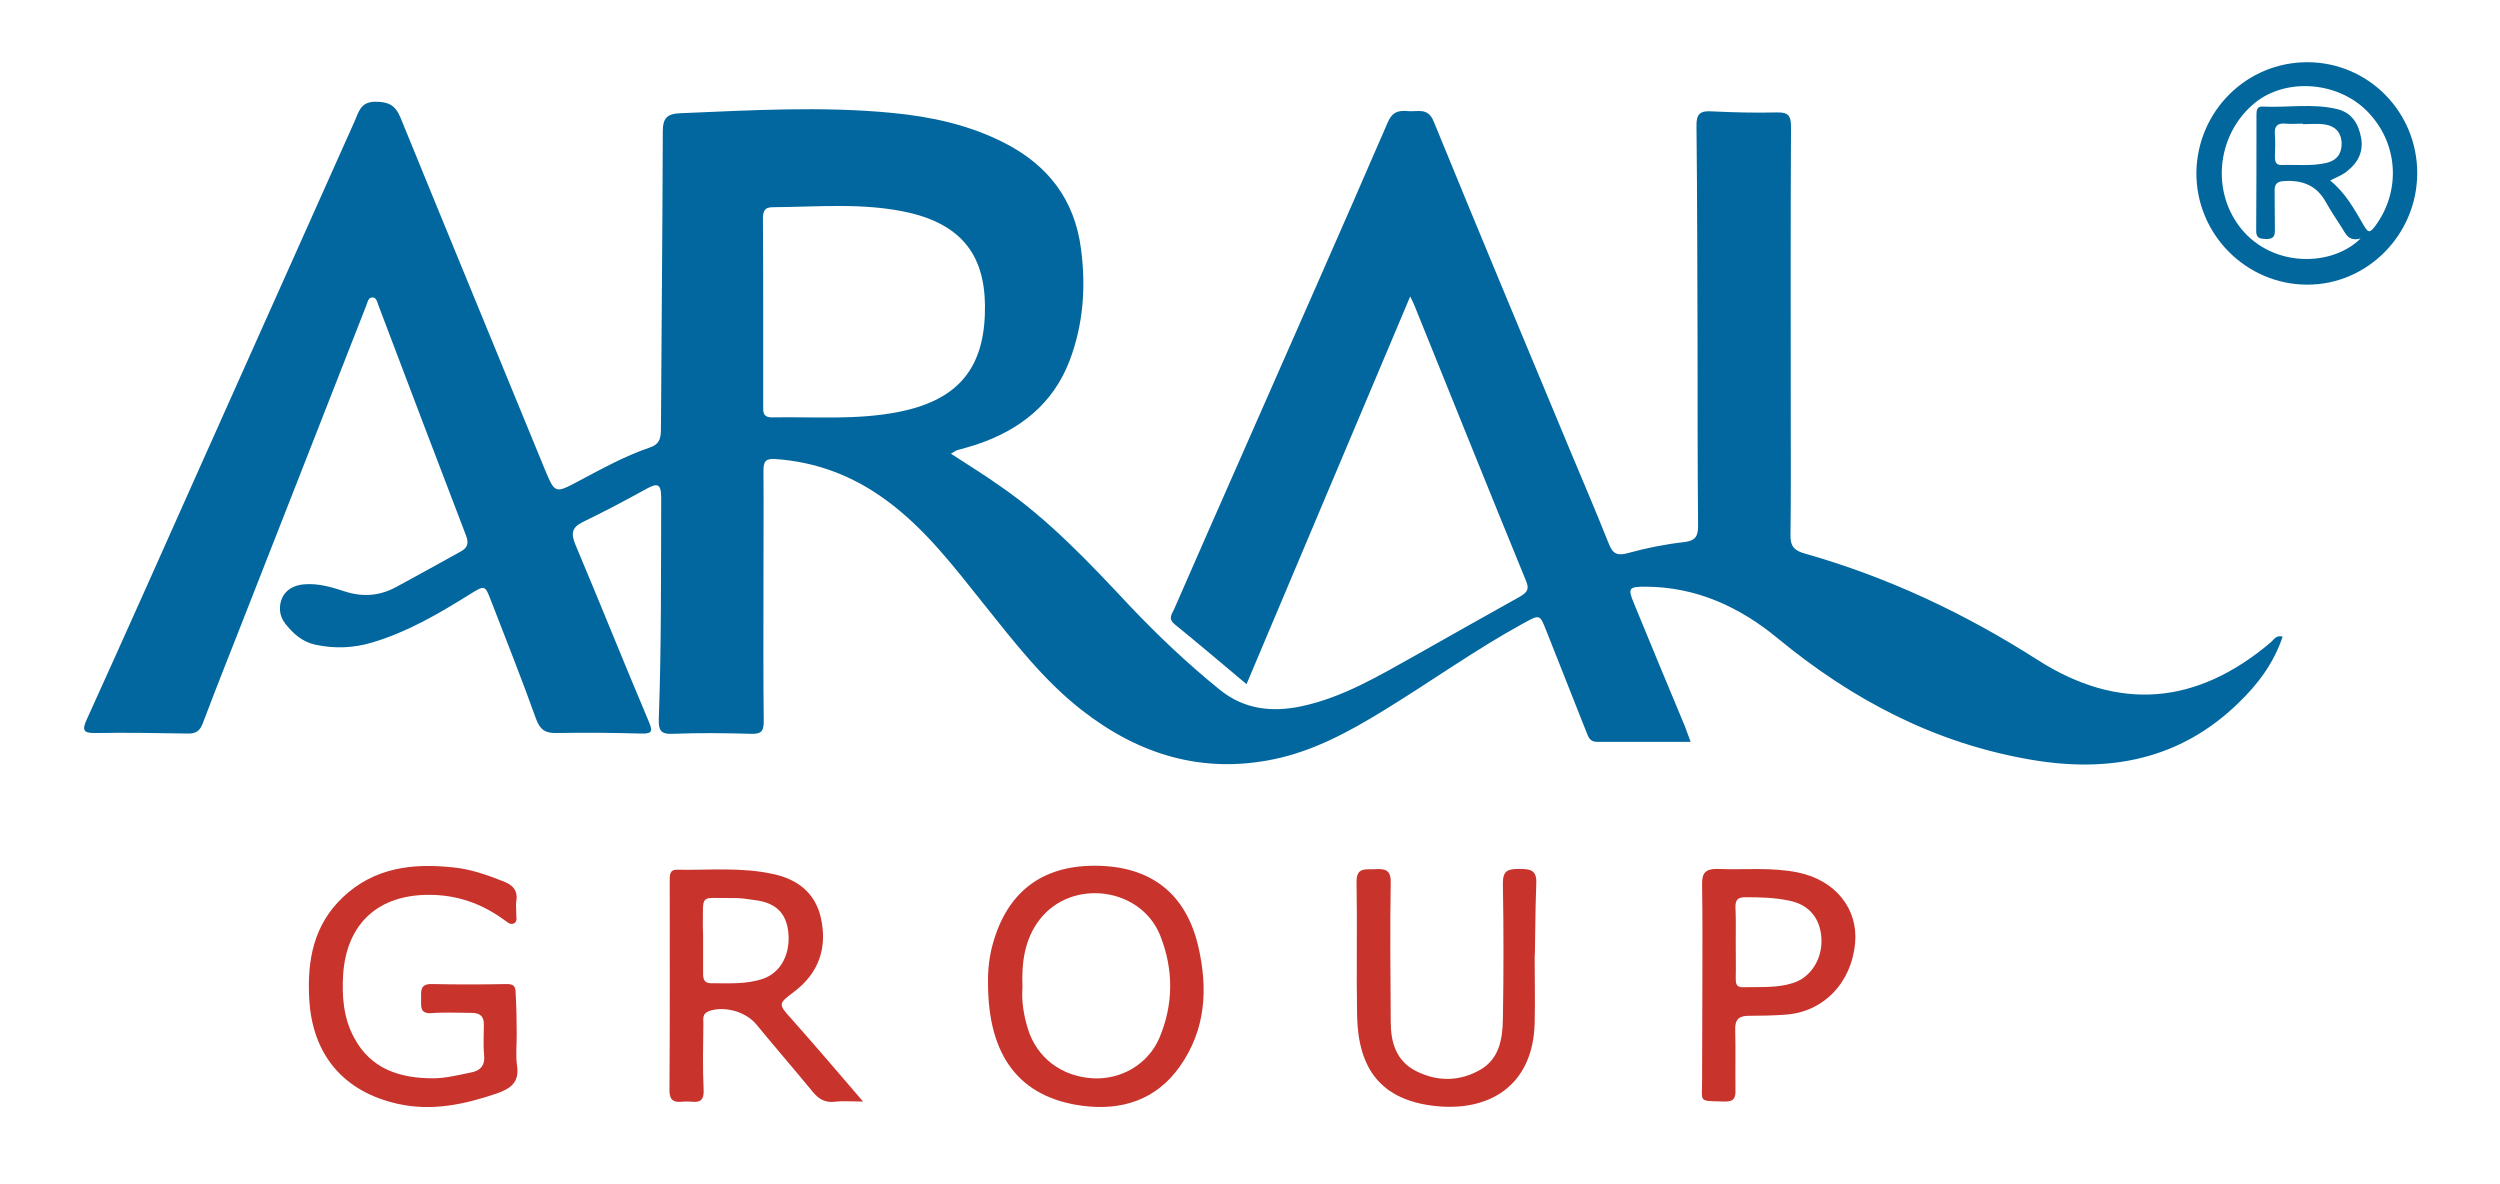 <?xml version="1.0" encoding="utf-8"?>
<!-- Generator: Adobe Illustrator 24.2.0, SVG Export Plug-In . SVG Version: 6.00 Build 0)  -->
<svg version="1.1" id="Layer_1" xmlns="http://www.w3.org/2000/svg" xmlns:xlink="http://www.w3.org/1999/xlink" x="0px" y="0px"
	 viewBox="0 0 936.2 443.4" style="enable-background:new 0 0 936.2 443.4;" xml:space="preserve">
<style type="text/css">
	.st0{fill:#02679E;}
	.st1{fill:#C8332C;}
	.st2{fill-rule:evenodd;clip-rule:evenodd;fill:#02679D;}
</style>
<path class="st0" d="M356.1,169.9c6.6,4.3,12.6,8,18.4,12.1c18.3,12.6,33.4,28.7,48.5,44.8c10.6,11.2,21.8,21.8,33.8,31.5
	c9.1,7.4,19.6,8.5,30.5,6.2c15.6-3.3,29.2-11.5,43-19.2c12.8-7.2,25.6-14.5,38.4-21.6c2.6-1.5,4.3-2.6,2.8-6.1
	c-14.1-34.4-28-69-41.9-103.4c-0.2-0.6-0.6-1.2-1.5-3.2c-20.7,49-40.9,96.9-61.3,145.2c-9.2-7.7-18-15.2-27-22.5
	c-2.5-2.1-0.9-3.8-0.1-5.6c8.5-19.5,17.1-39,25.7-58.5c18.1-41.2,36.4-82.4,54.3-123.8c1.7-4,4.1-4.5,7.5-4.2
	c3.5,0.4,7.5-1.6,9.7,3.9c16.8,41.1,33.9,82,51,123c4.9,11.7,9.9,23.4,14.6,35.2c1.5,3.8,3.2,4.5,7.2,3.4c6.9-1.9,13.9-3.3,21-4.1
	c4.4-0.5,5.2-2.4,5.2-6.2c-0.2-22.6-0.2-45.2-0.2-67.8c-0.1-27.3-0.1-54.6-0.4-81.8c-0.1-4.6,1.4-5.8,5.8-5.5
	c8.1,0.4,16.2,0.6,24.2,0.4c4.3-0.1,5.4,1.1,5.4,5.4c-0.2,35.9-0.1,71.8-0.1,107.7c0,15.1,0.1,30.2-0.1,45.2
	c-0.1,4.1,1.4,5.8,5.4,6.9c31,8.8,59.9,22.4,87.1,39.8c30.5,19.5,59.7,16.9,87.4-6.6c1.1-0.9,1.9-2.8,4.4-2.1
	c-3.3,9.9-9.3,17.9-16.6,24.9c-21.9,21.3-48.5,26.2-77.6,21.2c-35.9-6.1-66.9-22.4-94.8-45.4c-14.3-11.8-30.5-19.3-49.5-19.4
	c-6.4,0-6.8,0.5-4.4,6.3c6.3,15.4,12.7,30.7,19.1,46.1c0.5,1.3,1,2.7,2.1,5.7c-12.2,0-23.7,0-35.1,0c-2.6,0-3.2-1.8-3.9-3.6
	c-5-12.6-10-25.3-15-37.9c-2.5-6.3-2.4-6.3-8.6-2.9c-18.1,9.9-34.9,22-52.4,32.7c-12.9,7.9-26.1,15.1-41,18.2
	c-26.8,5.6-50.6-1.7-71.9-18.3c-14.4-11.2-25.5-25.7-36.8-39.8c-11.2-14-22-28.3-36.7-39c-12.3-9-25.9-14.2-41.2-15.3
	c-3.8-0.3-4.6,0.9-4.6,4.3c0.1,14,0,28,0,42c0,17.2-0.1,34.5,0.1,51.7c0,3.6-0.6,5-4.6,4.9c-9.9-0.3-19.8-0.4-29.6,0
	c-4.6,0.2-5.2-1.6-5.1-5.6c1-27.6,0.8-55.3,0.9-82.9c0-5.4-1.6-5.4-5.6-3.2c-7.8,4.3-15.7,8.5-23.8,12.4c-4.2,2.1-4.4,4.4-2.7,8.5
	c9.3,22.1,18.2,44.3,27.5,66.3c1.4,3.4,1.4,4.5-2.8,4.4c-10.6-0.3-21.2-0.4-31.8-0.2c-4.3,0.1-6.2-1.3-7.7-5.4
	c-5.3-14.8-11.1-29.4-16.8-44.1c-2.3-6.1-2.4-5.9-8.2-2.3c-11.4,7.1-23,13.9-36,17.8c-7.1,2.2-14.4,2.5-21.7,0.9
	c-4.9-1.1-8.3-4.2-11.2-7.9c-2.3-2.9-2.5-6.6-1.1-9.7c1.5-3.1,4.5-4.7,8.3-5c5.4-0.4,10.3,1.1,15.2,2.7c6.8,2.2,13.1,1.6,19.2-1.7
	c8-4.3,16-8.8,24-13.2c2.6-1.4,3.3-3,2.1-6.1c-11-28.7-21.9-57.4-32.8-86.2c-0.4-1.2-0.8-2.8-2-2.9c-1.8-0.2-2,1.7-2.5,2.9
	c-15.5,39.5-30.9,79-46.4,118.4c-5,12.7-10,25.3-14.8,38c-1.1,3-2.6,4.1-5.8,4c-11.5-0.2-23-0.4-34.5-0.2c-4.6,0.1-5-1.2-3.2-5.1
	c14.2-31.3,28.2-62.7,42.2-94.1c19.4-43.3,38.7-86.6,58.1-129.9c1.5-3.4,2.2-7.3,7.7-7.3c5,0,7.5,1.2,9.5,6
	c17.9,43.9,36,87.7,54,131.6c3.8,9.1,3.8,9.2,12.6,4.5c8.7-4.6,17.3-9.4,26.7-12.6c3.3-1.1,4.1-2.9,4.2-6.3
	c0.2-37.3,0.6-74.6,0.7-112c0-5.1,1.6-6.7,6.5-6.9c26.5-1.1,53.1-2.7,79.6-0.1c14.5,1.4,28.7,4.5,41.8,11.2
	c16.3,8.3,26.3,21.2,28.7,39.6c1.9,14.2,0.9,28.3-4.2,41.8c-6.2,16.4-18.8,26.2-35,31.6c-2.4,0.8-4.8,1.4-7.2,2.1
	C357.8,168.8,357.4,169.2,356.1,169.9z M285.8,117.2c0,11.5,0,23,0,34.4c0,2.3-0.4,4.7,3.3,4.7c15.9-0.3,31.9,1.1,47.7-2.1
	c20.8-4.2,31.2-15.1,32-36.2c0.8-19.8-6.4-33.3-28.6-38.4c-16.8-3.8-33.9-2.1-50.9-2c-3.3,0-3.6,1.9-3.6,4.6
	C285.8,93.9,285.8,105.6,285.8,117.2z"/>
<path class="st1" d="M193.5,387.6c0,3.8-0.4,7.7,0.1,11.3c1,6.3-2.2,8.7-7.6,10.6c-12.1,4.1-24.2,6.7-36.9,3.9
	c-20.4-4.5-32.2-18.4-33.3-39.4c-0.8-14.3,1.6-27.6,12.6-38c11.7-11.1,26-12.8,41.1-11.2c6.5,0.6,12.5,2.7,18.6,5.1
	c3.9,1.4,6,3.5,5.2,7.9c-0.2,1.2,0.1,2.5,0,3.8c-0.1,1.5,0.8,3.6-1.1,4.3c-1.4,0.5-2.6-1-3.8-1.7c-8.2-5.9-17.4-9.1-27.6-9.1
	c-19.1-0.1-31,10.7-32.3,29.8c-0.5,8.1,0.1,16.2,4,23.5c6.3,12,17.3,15.4,29.7,15.4c4.6,0,9.3-1.2,13.8-2.1c3.6-0.6,5.7-2.4,5.3-6.6
	c-0.4-3.8-0.1-7.6-0.1-11.3c0.1-3.1-1.4-4.5-4.5-4.5c-5.1,0-10-0.3-15.1,0.1c-4.4,0.3-3.9-2.5-3.9-5.2c0-2.8-0.6-5.8,4-5.7
	c9.4,0.2,18.7,0.2,28.1,0c2.7,0,3.3,1,3.3,3.5C193.4,377.1,193.5,382.3,193.5,387.6L193.5,387.6z"/>
<path class="st1" d="M370,368.2c-0.1-4.7,0.4-10.1,2-15.5c5.5-18.8,18.3-28.5,37.9-28.5c20.9,0,34.3,10.3,38.9,30.5
	c3.6,15.7,2.7,31-7,44.7c-8.9,12.6-21.9,16.6-36.4,14.7C381.8,411,370,395.5,370,368.2z M382.9,369.8c-0.4,4.9,0.4,10.2,2,15.4
	c3.3,10.8,12.5,17.9,24.3,18.6c10.7,0.6,20.8-5.3,25-15.2c5.3-12.6,5.3-25.6,0.3-38.2c-7.2-18.2-33.2-21.6-45.2-6
	C383.7,351.7,382.5,360.4,382.9,369.8z"/>
<path class="st1" d="M323.2,412.5c-4.6,0-7.7-0.3-10.7,0.1c-3.6,0.4-6-1.1-8.2-3.8c-6.9-8.4-14.1-16.7-21-25.1
	c-3.9-4.8-11.9-7.1-17.7-5.1c-2.7,0.9-2.2,2.9-2.2,4.8c-0.1,8.2-0.3,16.5,0.1,24.7c0.3,6.1-3.8,4.2-6.8,4.4c-3,0.2-6,0.8-6-4.2
	c0.2-26.2,0.1-52.4,0.1-78.5c0-2-0.1-4.2,2.8-4.1c12,0.2,24.1-1,35.9,1.6c9,1.9,15.8,7,17.9,16.4c2.5,11.1-0.7,20.6-9.9,27.6
	c-6.2,4.7-6.2,4.6-0.8,10.6C305.2,391.5,313.7,401.4,323.2,412.5z M263.3,352.1c0,4.1,0,8.2,0,12.4c0,2,0.3,3.6,2.8,3.7
	c6.6,0,13.3,0.5,19.7-1.7c6.6-2.3,10.3-9.3,9.4-17.5c-0.8-7.1-4.7-10.9-12.3-11.9c-2.8-0.4-5.7-0.9-8.6-0.8
	c-12.6,0.2-10.9-2.2-11.1,11.1C263.3,348.8,263.3,350.5,263.3,352.1z"/>
<path class="st1" d="M574.7,358c0,8.4,0.2,16.9,0,25.3c-0.7,23.6-17.4,33.3-38,30.8c-19.2-2.4-28.1-13.4-28.5-33.8
	c-0.3-16.7,0.1-33.4-0.2-50c-0.1-5.7,3.5-4.6,6.8-4.8c3.6-0.2,6.1,0,6,4.9c-0.3,17.4-0.1,34.8,0,52.2c0,7.7,2,14.7,9.5,18.5
	c8.1,4.1,16.5,3.9,24.2-0.6c6.9-4,8.2-11.5,8.3-18.8c0.3-16.9,0.3-33.7,0-50.6c-0.1-5.2,1.9-5.7,6.2-5.7s6.6,0.5,6.3,5.7
	C574.9,340.1,574.9,358,574.7,358z"/>
<path class="st1" d="M637.5,369.4c0-12.7,0.1-25.4-0.1-38.2c-0.1-4.3,1.3-5.9,5.8-5.8c10,0.4,20.1-0.7,30,1.3
	c14.2,2.9,22.7,13.7,21.5,26.5c-1.4,15.1-12.1,26-26.5,26.8c-4.5,0.3-9,0.4-13.4,0.4c-3.6,0-5.1,1.4-5,5.1c0.2,7.5,0,15.1,0.1,22.6
	c0.1,3.1-0.6,4.5-4.1,4.4c-10.2-0.3-8.3,0.6-8.4-8.3C637.4,392.7,637.5,381,637.5,369.4L637.5,369.4z M650,352.9L650,352.9
	c0,4.5,0.1,9,0,13.4c0,1.9,0.1,3.5,2.8,3.4c6.3-0.2,12.6,0.4,18.7-1.6c6.6-2.1,10.9-8.9,10.6-16.4c-0.3-7.6-4.5-12.9-12-14.4
	c-5.5-1.2-11-1.3-16.6-1.3c-2.9,0-3.7,1.2-3.6,3.9C650.1,344.3,650,348.6,650,352.9z"/>
<path class="st2" d="M864.2,23.3c22.8,0.1,41.1,18.7,41,41.7c-0.1,22.9-18.7,41.7-41.3,41.6c-22.9-0.1-41.6-19-41.4-42.1
	C822.9,41.5,841.4,23.2,864.2,23.3z M872.6,67.6c5.8,4.7,9,10.7,12.4,16.5c1.7,2.9,2.3,3.5,4.5,0.5c9.8-13.3,8.6-31.3-3.2-43.1
	c-11.1-11.1-30.4-12.4-42-2.9c-12.8,10.6-16,29.2-7.7,43.2c11,18.6,36,18.9,47.4,7.5c-4.7,1.3-5.6-1.9-7.2-4.3c-2-3.1-4-6.1-5.8-9.3
	c-3.4-6.2-8.7-8.3-15.5-7.9c-2.8,0.1-3.8,1.1-3.7,3.9c0.1,4.9,0,9.9,0.1,14.9c0,2.5-1.4,3-3.6,2.9c-2-0.1-3.4-0.3-3.4-3
	C845,72,845,57.5,845,43c0-1.6,0.2-3.2,2.2-3.1c9.4,0.5,18.9-1.3,28.2,1c5.5,1.4,7.9,5.7,8.8,10.8c0.9,4.9-1.1,9.1-4.9,12.1
	C877.6,65.4,875.3,66.2,872.6,67.6z M862.4,46.5c0-0.1,0-0.1,0-0.2c-2.2,0-4.4,0.2-6.5,0c-3.1-0.3-4.3,1-4,4.1
	c0.2,2.7,0.1,5.5,0,8.2c0,1.8,0.3,3.3,2.6,3.2c5.6-0.2,11.2,0.5,16.7-0.8c3.9-0.9,5.8-3.5,5.7-7.5c-0.2-4.1-2.6-6.4-6.4-6.9
	C867.9,46.2,865.1,46.5,862.4,46.5z"/>
</svg>
